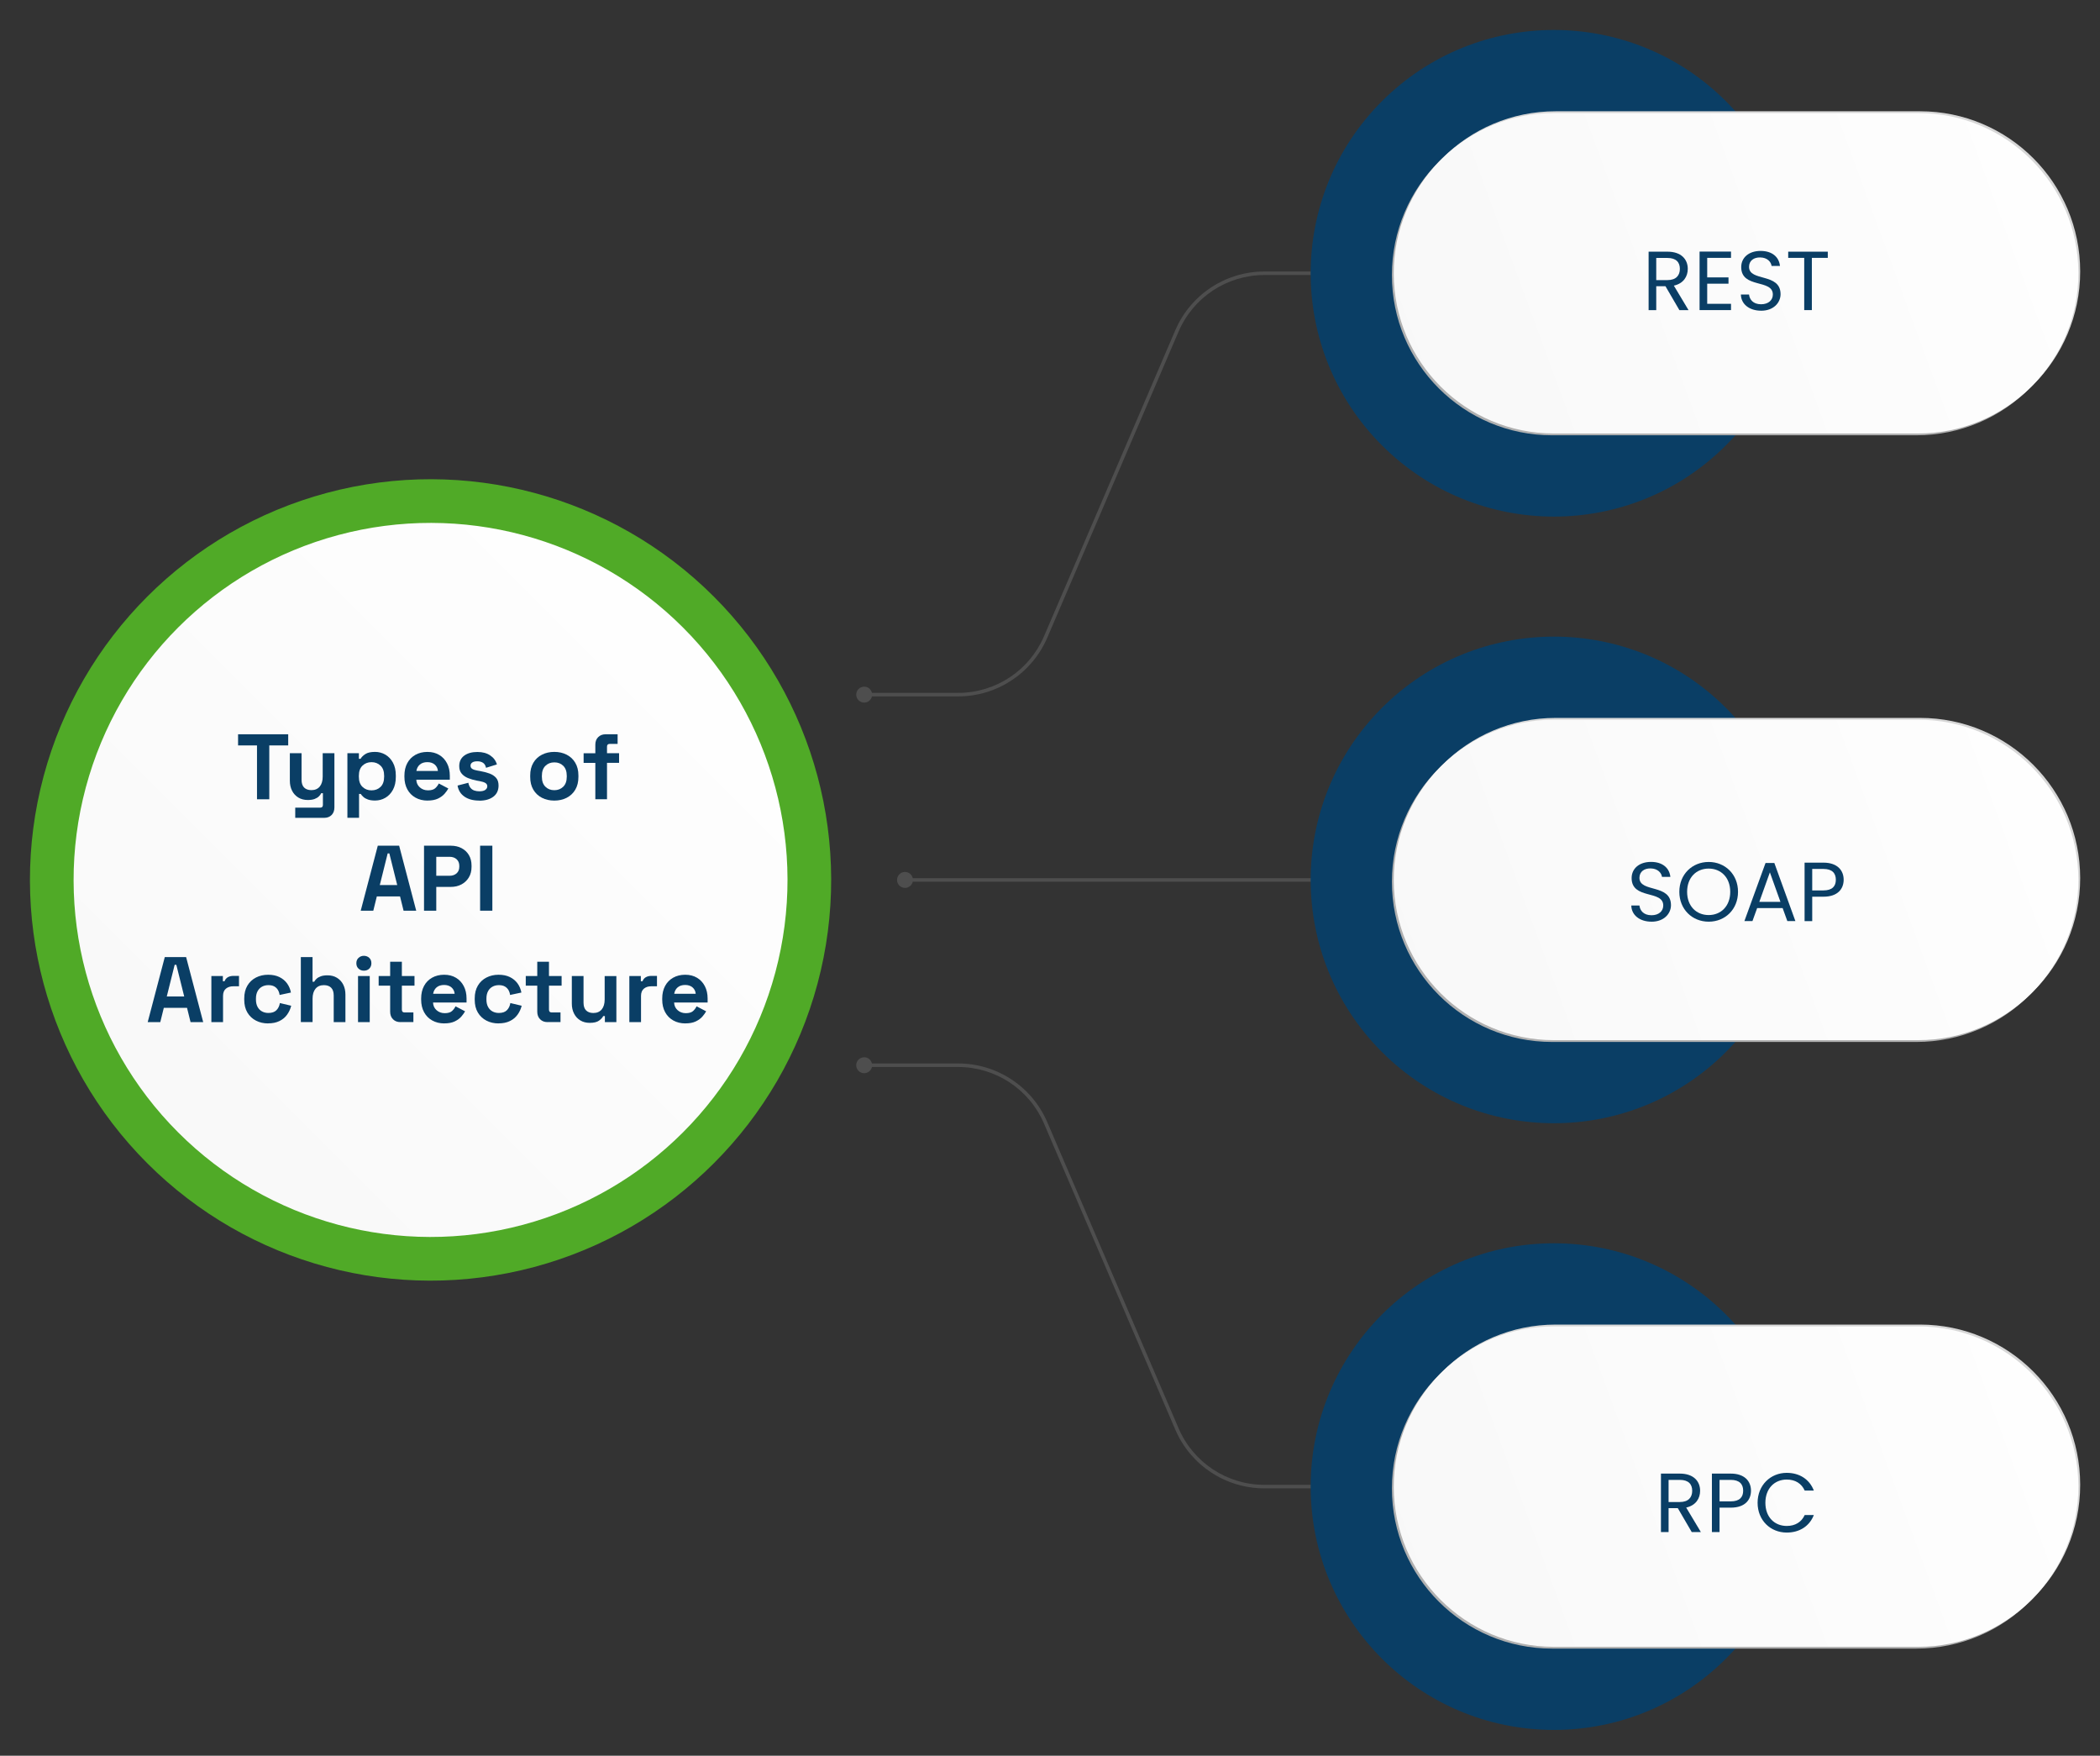 <?xml version="1.0" encoding="UTF-8"?>
<svg xmlns="http://www.w3.org/2000/svg" xmlns:xlink="http://www.w3.org/1999/xlink" viewBox="0 0 701.33 586.22">
  <rect x="0" y="0" width="701.33" height="586.22" fill="#333333" stroke="none"/>
  <defs>
    <style>.cls-1{fill:#0a3e65;}.cls-2{fill:url(#_Áåçûìÿííûé_ãðàäèåíò_111-3);}.cls-3{isolation:isolate;}.cls-4{fill:#4e4e4e;}.cls-5{fill:#d7d7d7;}.cls-6{fill:#50aa27;}.cls-7{fill:#b0b0b0;}.cls-8{fill:url(#_Áåçûìÿííûé_ãðàäèåíò_111);}.cls-9{fill:url(#_Áåçûìÿííûé_ãðàäèåíò_111-2);}.cls-10{fill:#7f7f7f;}.cls-11{fill:url(#_Áåçûìÿííûé_ãðàäèåíò_111-4);}.cls-12{mix-blend-mode:multiply;}</style>
    <linearGradient id="_Áåçûìÿííûé_ãðàäèåíò_111" x1="-7026.67" y1="-1178.18" x2="-7286.5" y2="-1082.73" gradientTransform="translate(-6567.09 -637.67) rotate(-180)" gradientUnits="userSpaceOnUse">
      <stop offset="0" stop-color="#f8f8f8"></stop>
      <stop offset="1" stop-color="#fff"></stop>
    </linearGradient>
    <linearGradient id="_Áåçûìÿííûé_ãðàäèåíò_111-2" x1="-7026.67" y1="-975.63" x2="-7286.5" y2="-880.17" xlink:href="#_Áåçûìÿííûé_ãðàäèåíò_111"></linearGradient>
    <linearGradient id="_Áåçûìÿííûé_ãðàäèåíò_111-3" x1="-7026.67" y1="-773.07" x2="-7286.5" y2="-677.61" xlink:href="#_Áåçûìÿííûé_ãðàäèåíò_111"></linearGradient>
    <linearGradient id="_Áåçûìÿííûé_ãðàäèåíò_111-4" x1="34.62" y1="402.97" x2="255.33" y2="182.26" gradientTransform="translate(249.86 -15.62) rotate(45)" xlink:href="#_Áåçûìÿííûé_ãðàäèåíò_111"></linearGradient>
  </defs>
  <g class="cls-3">
    <g id="Layer_1">
      <path class="cls-4" d="m455.33,293.21h-150.5c-.27-1.18-1.32-2.07-2.59-2.07-1.47,0-2.66,1.19-2.66,2.66s1.19,2.66,2.66,2.66c1.27,0,2.32-.89,2.59-2.07h150.5v-1.18Z"></path>
      <path class="cls-4" d="m422.27,90.65c-12.96,0-24.64,7.7-29.76,19.61l-43.84,102.18c-4.92,11.48-16.18,18.9-28.67,18.9h-28.8c-.27-1.18-1.32-2.07-2.59-2.07-1.47,0-2.66,1.19-2.66,2.66s1.19,2.66,2.66,2.66c1.27,0,2.32-.89,2.59-2.07h28.8c12.96,0,24.64-7.7,29.76-19.61l43.84-102.18c4.92-11.48,16.18-18.9,28.67-18.9h33.2v-1.18h-33.2Z"></path>
      <path class="cls-4" d="m422.27,496.95c-12.96,0-24.64-7.7-29.76-19.61l-43.84-102.18c-4.92-11.48-16.18-18.9-28.67-18.9h-28.8c-.27,1.18-1.32,2.07-2.59,2.07-1.47,0-2.66-1.19-2.66-2.66s1.19-2.66,2.66-2.66c1.27,0,2.32.89,2.59,2.07h28.8c12.96,0,24.64,7.7,29.76,19.61l43.84,102.18c4.92,11.48,16.18,18.9,28.67,18.9h33.2v1.18h-33.2Z"></path>
      <circle class="cls-1" cx="518.96" cy="496.36" r="81.24"></circle>
      <path class="cls-5" d="m641.21,442.26h-121.65c-29.55,0-53.5,23.95-53.5,53.5s23.95,53.5,53.5,53.5h121.65c29.55,0,53.5-23.95,53.5-53.5s-23.95-53.5-53.5-53.5Z"></path>
      <path class="cls-7" d="m640,443.45h-121.65c-29.55,0-53.5,23.95-53.5,53.5s23.95,53.5,53.5,53.5h121.65c29.55,0,53.5-23.95,53.5-53.5s-23.95-53.5-53.5-53.5Z"></path>
      <path class="cls-8" d="m518.96,549.86h121.65c29.55,0,53.5-23.95,53.5-53.5s-23.95-53.5-53.5-53.5h-121.65c-29.55,0-53.5,23.95-53.5,53.5s23.95,53.5,53.5,53.5Z"></path>
      <circle class="cls-1" cx="518.96" cy="293.8" r="81.24" transform="translate(-55.75 453.01) rotate(-45)"></circle>
      <path class="cls-5" d="m641.21,239.7h-121.65c-29.55,0-53.5,23.95-53.5,53.5s23.95,53.5,53.5,53.5h121.65c29.55,0,53.5-23.95,53.5-53.5s-23.95-53.5-53.5-53.5Z"></path>
      <path class="cls-7" d="m640,240.9h-121.65c-29.55,0-53.5,23.95-53.5,53.5s23.95,53.5,53.5,53.5h121.65c29.55,0,53.5-23.95,53.5-53.5s-23.95-53.5-53.5-53.5Z"></path>
      <path class="cls-9" d="m518.96,347.3h121.65c29.55,0,53.5-23.95,53.5-53.5s-23.95-53.5-53.5-53.5h-121.65c-29.55,0-53.5,23.95-53.5,53.5s23.95,53.5,53.5,53.5Z"></path>
      <circle class="cls-1" cx="518.96" cy="91.24" r="81.24" transform="translate(87.48 393.69) rotate(-45)"></circle>
      <path class="cls-5" d="m641.21,37.15h-121.65c-29.55,0-53.5,23.95-53.5,53.5s23.95,53.5,53.5,53.5h121.65c29.55,0,53.5-23.95,53.5-53.5s-23.95-53.5-53.5-53.5Z"></path>
      <path class="cls-7" d="m640,38.34h-121.65c-29.55,0-53.5,23.95-53.5,53.5s23.95,53.5,53.5,53.5h121.65c29.55,0,53.5-23.95,53.5-53.5s-23.95-53.5-53.5-53.5Z"></path>
      <path class="cls-2" d="m518.96,144.74h121.65c29.55,0,53.5-23.95,53.5-53.5s-23.95-53.5-53.5-53.5h-121.65c-29.55,0-53.5,23.95-53.5,53.5s23.95,53.5,53.5,53.5Z"></path>
      <circle class="cls-6" cx="143.79" cy="293.8" r="133.79" transform="translate(-165.63 187.73) rotate(-45)"></circle>
      <g class="cls-12">
        <ellipse class="cls-10" cx="151.09" cy="286.5" rx="78.27" ry="77.32" transform="translate(-158.33 190.75) rotate(-45)"></ellipse>
      </g>
      <circle class="cls-5" cx="144.39" cy="293.2" r="106.06"></circle>
      <circle class="cls-7" cx="143.19" cy="294.39" r="106.06" transform="translate(-166.22 187.48) rotate(-45)"></circle>
      <circle class="cls-11" cx="143.79" cy="293.8" r="119.21" transform="translate(-165.63 187.73) rotate(-45)"></circle>
      <path class="cls-1" d="m85.83,266.87v-17.98h-6.32v-3.72h16.74v3.72h-6.32v17.98h-4.09Z"></path>
      <path class="cls-1" d="m98.6,273.07v-3.41h8.37c.58,0,.87-.31.87-.93v-3.88h-.56c-.17.35-.42.7-.78,1.05-.35.35-.83.64-1.43.87-.6.23-1.36.34-2.29.34-1.2,0-2.25-.27-3.15-.82-.9-.55-1.6-1.31-2.09-2.28-.5-.97-.74-2.09-.74-3.35v-9.18h3.91v8.87c0,1.16.28,2.03.85,2.6s1.38.87,2.43.87c1.2,0,2.13-.4,2.79-1.19.66-.8.99-1.91.99-3.33v-7.81h3.91v18.1c0,1.05-.31,1.9-.93,2.53s-1.45.95-2.48.95h-9.67Z"></path>
      <path class="cls-1" d="m116.02,273.07v-21.58h3.84v1.86h.56c.35-.6.9-1.13,1.64-1.6.74-.47,1.81-.7,3.19-.7,1.24,0,2.39.31,3.44.91,1.05.61,1.9,1.5,2.54,2.68.64,1.18.96,2.6.96,4.28v.5c0,1.67-.32,3.1-.96,4.28-.64,1.18-1.49,2.07-2.54,2.68-1.05.61-2.2.91-3.44.91-.93,0-1.71-.11-2.34-.33-.63-.22-1.14-.5-1.52-.84-.38-.34-.69-.69-.92-1.04h-.56v7.97h-3.91Zm8.06-9.18c1.22,0,2.23-.39,3.02-1.16.79-.77,1.19-1.91,1.19-3.39v-.31c0-1.49-.4-2.62-1.21-3.39-.81-.78-1.81-1.16-3.01-1.16s-2.2.39-3.01,1.16c-.81.77-1.21,1.91-1.21,3.39v.31c0,1.49.4,2.62,1.21,3.39.81.78,1.81,1.16,3.01,1.16Z"></path>
      <path class="cls-1" d="m142.81,267.31c-1.53,0-2.88-.33-4.04-.98-1.17-.65-2.08-1.57-2.73-2.76-.65-1.19-.98-2.59-.98-4.2v-.37c0-1.61.32-3.01.96-4.2.64-1.19,1.54-2.11,2.7-2.76s2.5-.98,4.03-.98,2.82.34,3.94,1.01c1.12.67,1.98,1.6,2.6,2.79.62,1.19.93,2.57.93,4.14v1.33h-11.19c.04,1.05.43,1.91,1.18,2.57s1.65.99,2.73.99,1.9-.24,2.42-.71c.52-.48.91-1,1.18-1.58l3.19,1.67c-.29.54-.71,1.12-1.25,1.75-.55.63-1.28,1.17-2.19,1.61-.91.44-2.07.67-3.47.67Zm-3.75-9.89h7.19c-.08-.89-.44-1.6-1.07-2.14-.63-.54-1.45-.81-2.46-.81s-1.89.27-2.51.81c-.62.54-1,1.25-1.15,2.14Z"></path>
      <path class="cls-1" d="m160.07,267.31c-2,0-3.65-.43-4.93-1.3-1.28-.87-2.06-2.11-2.33-3.72l3.6-.93c.14.72.39,1.29.73,1.71.34.41.76.71,1.27.88.51.18,1.06.26,1.66.26.91,0,1.58-.16,2.02-.48.43-.32.65-.72.65-1.19s-.21-.84-.62-1.1c-.41-.26-1.07-.47-1.98-.64l-.87-.15c-1.08-.21-2.06-.49-2.95-.85-.89-.36-1.6-.86-2.14-1.5-.54-.64-.81-1.47-.81-2.48,0-1.53.56-2.7,1.67-3.52s2.58-1.22,4.4-1.22c1.72,0,3.14.38,4.28,1.15,1.14.77,1.88,1.77,2.23,3.01l-3.63,1.12c-.17-.79-.5-1.34-1.01-1.67-.51-.33-1.13-.5-1.88-.5s-1.31.13-1.7.39c-.39.26-.59.61-.59,1.07,0,.5.21.86.62,1.1.41.24.97.42,1.67.54l.87.15c1.16.21,2.21.48,3.15.82.94.34,1.68.83,2.23,1.46.55.63.82,1.48.82,2.56,0,1.61-.58,2.86-1.75,3.74-1.17.88-2.73,1.32-4.7,1.32Z"></path>
      <path class="cls-1" d="m185.12,267.31c-1.53,0-2.9-.31-4.12-.93-1.22-.62-2.18-1.52-2.88-2.7-.7-1.18-1.05-2.59-1.05-4.25v-.5c0-1.65.35-3.07,1.05-4.25.7-1.18,1.66-2.08,2.88-2.7,1.22-.62,2.59-.93,4.12-.93s2.9.31,4.12.93c1.22.62,2.18,1.52,2.88,2.7.7,1.18,1.05,2.59,1.05,4.25v.5c0,1.65-.35,3.07-1.05,4.25-.7,1.18-1.66,2.08-2.88,2.7-1.22.62-2.59.93-4.12.93Zm0-3.47c1.2,0,2.19-.39,2.98-1.16.79-.77,1.18-1.89,1.18-3.33v-.31c0-1.45-.39-2.56-1.16-3.33-.78-.78-1.77-1.16-2.99-1.16s-2.19.39-2.98,1.16c-.79.77-1.18,1.89-1.18,3.33v.31c0,1.45.39,2.56,1.18,3.33.79.78,1.78,1.16,2.98,1.16Z"></path>
      <path class="cls-1" d="m198.82,266.87v-12.15h-3.91v-3.22h3.91v-2.85c0-1.05.31-1.9.95-2.53s1.45-.95,2.46-.95h4.03v3.22h-2.67c-.58,0-.87.31-.87.93v2.17h4.03v3.22h-4.03v12.15h-3.91Z"></path>
      <path class="cls-1" d="m120.47,304.07l5.7-21.7h7.13l5.7,21.7h-4.22l-1.18-4.77h-7.75l-1.18,4.77h-4.22Zm6.36-8.56h5.83l-2.63-10.57h-.56l-2.63,10.57Z"></path>
      <path class="cls-1" d="m141.61,304.07v-21.7h8.93c1.36,0,2.57.27,3.61.82,1.04.55,1.86,1.32,2.45,2.31.59.99.88,2.17.88,3.53v.43c0,1.34-.3,2.52-.91,3.52-.61,1-1.44,1.78-2.48,2.33-1.04.55-2.23.82-3.55.82h-4.84v7.94h-4.09Zm4.09-11.66h4.43c.97,0,1.76-.27,2.36-.81.6-.54.9-1.27.9-2.2v-.31c0-.93-.3-1.66-.9-2.2-.6-.54-1.38-.81-2.36-.81h-4.43v6.32Z"></path>
      <path class="cls-1" d="m160.34,304.07v-21.7h4.09v21.7h-4.09Z"></path>
      <path class="cls-1" d="m49.33,341.27l5.7-21.7h7.13l5.7,21.7h-4.22l-1.18-4.77h-7.75l-1.18,4.77h-4.22Zm6.36-8.56h5.83l-2.63-10.57h-.56l-2.63,10.57Z"></path>
      <path class="cls-1" d="m70.59,341.27v-15.38h3.84v1.74h.56c.23-.62.6-1.07,1.13-1.36.53-.29,1.14-.43,1.84-.43h1.86v3.47h-1.92c-.99,0-1.81.26-2.45.79-.64.53-.96,1.34-.96,2.43v8.74h-3.91Z"></path>
      <path class="cls-1" d="m89.53,341.71c-1.49,0-2.84-.31-4.04-.93s-2.17-1.52-2.87-2.7c-.7-1.18-1.05-2.6-1.05-4.28v-.43c0-1.67.35-3.1,1.05-4.28.7-1.18,1.66-2.08,2.87-2.7s2.56-.93,4.04-.93,2.73.26,3.78.77c1.05.52,1.91,1.22,2.56,2.12s1.08,1.92,1.29,3.05l-3.78.81c-.08-.62-.27-1.18-.56-1.67s-.7-.89-1.22-1.18c-.53-.29-1.18-.43-1.97-.43s-1.49.17-2.12.51c-.63.34-1.13.85-1.49,1.52-.36.67-.54,1.49-.54,2.46v.31c0,.97.18,1.79.54,2.46.36.67.86,1.18,1.49,1.52.63.34,1.34.51,2.12.51,1.18,0,2.07-.3,2.68-.91.61-.61,1-1.41,1.16-2.4l3.78.9c-.27,1.1-.73,2.09-1.38,2.99s-1.5,1.61-2.56,2.12c-1.05.52-2.31.77-3.78.77Z"></path>
      <path class="cls-1" d="m100.47,341.27v-21.7h3.91v8.22h.56c.17-.33.42-.66.78-.99.35-.33.82-.6,1.41-.82.59-.22,1.34-.33,2.25-.33,1.2,0,2.25.27,3.15.82.9.55,1.6,1.3,2.09,2.26s.74,2.08.74,3.36v9.18h-3.91v-8.87c0-1.16-.28-2.02-.85-2.6-.57-.58-1.38-.87-2.43-.87-1.2,0-2.13.4-2.79,1.19-.66.8-.99,1.91-.99,3.33v7.81h-3.91Z"></path>
      <path class="cls-1" d="m121.52,324.1c-.7,0-1.3-.23-1.78-.68-.49-.45-.73-1.05-.73-1.8s.24-1.34.73-1.8c.49-.45,1.08-.68,1.78-.68s1.32.23,1.8.68c.48.46.71,1.05.71,1.8s-.24,1.34-.71,1.8-1.08.68-1.8.68Zm-1.95,17.17v-15.38h3.91v15.38h-3.91Z"></path>
      <path class="cls-1" d="m133.71,341.27c-1.01,0-1.83-.31-2.46-.95-.63-.63-.95-1.47-.95-2.53v-8.68h-3.84v-3.22h3.84v-4.77h3.91v4.77h4.22v3.22h-4.22v8c0,.62.29.93.87.93h2.98v3.22h-4.34Z"></path>
      <path class="cls-1" d="m148.4,341.71c-1.53,0-2.88-.33-4.04-.98-1.17-.65-2.08-1.57-2.73-2.76-.65-1.19-.98-2.59-.98-4.2v-.37c0-1.61.32-3.01.96-4.2.64-1.19,1.54-2.11,2.7-2.76s2.5-.98,4.03-.98,2.82.34,3.94,1.01c1.12.67,1.98,1.6,2.6,2.79.62,1.19.93,2.57.93,4.14v1.33h-11.19c.04,1.05.43,1.91,1.18,2.57s1.65.99,2.73.99,1.9-.24,2.42-.71c.52-.48.91-1,1.18-1.58l3.19,1.67c-.29.54-.71,1.12-1.25,1.75-.55.63-1.28,1.17-2.19,1.61-.91.44-2.07.67-3.47.67Zm-3.75-9.89h7.19c-.08-.89-.44-1.6-1.07-2.14-.63-.54-1.45-.81-2.46-.81s-1.89.27-2.51.81c-.62.54-1,1.25-1.15,2.14Z"></path>
      <path class="cls-1" d="m166.5,341.71c-1.49,0-2.84-.31-4.04-.93s-2.17-1.52-2.87-2.7c-.7-1.18-1.05-2.6-1.05-4.28v-.43c0-1.67.35-3.1,1.05-4.28.7-1.18,1.66-2.08,2.87-2.7s2.56-.93,4.04-.93,2.73.26,3.78.77c1.05.52,1.91,1.22,2.56,2.12s1.08,1.92,1.29,3.05l-3.78.81c-.08-.62-.27-1.18-.56-1.67s-.7-.89-1.22-1.18c-.53-.29-1.18-.43-1.97-.43s-1.49.17-2.12.51c-.63.34-1.13.85-1.49,1.52-.36.67-.54,1.49-.54,2.46v.31c0,.97.18,1.79.54,2.46.36.67.86,1.18,1.49,1.52.63.34,1.34.51,2.12.51,1.18,0,2.07-.3,2.68-.91.61-.61,1-1.41,1.16-2.4l3.78.9c-.27,1.1-.73,2.09-1.38,2.99s-1.5,1.61-2.56,2.12c-1.05.52-2.31.77-3.78.77Z"></path>
      <path class="cls-1" d="m182.84,341.27c-1.01,0-1.83-.31-2.46-.95-.63-.63-.95-1.47-.95-2.53v-8.68h-3.84v-3.22h3.84v-4.77h3.91v4.77h4.22v3.22h-4.22v8c0,.62.29.93.87.93h2.98v3.22h-4.34Z"></path>
      <path class="cls-1" d="m196.95,341.52c-1.2,0-2.25-.27-3.15-.82-.9-.55-1.6-1.31-2.09-2.28-.5-.97-.74-2.09-.74-3.35v-9.18h3.91v8.87c0,1.16.28,2.03.85,2.6s1.38.87,2.43.87c1.2,0,2.13-.4,2.79-1.19.66-.8.99-1.91.99-3.33v-7.81h3.91v15.38h-3.84v-2.02h-.56c-.25.52-.71,1.02-1.4,1.52s-1.72.74-3.1.74Z"></path>
      <path class="cls-1" d="m210.18,341.27v-15.38h3.84v1.74h.56c.23-.62.6-1.07,1.13-1.36.53-.29,1.14-.43,1.84-.43h1.86v3.47h-1.92c-.99,0-1.81.26-2.45.79-.64.53-.96,1.34-.96,2.43v8.74h-3.91Z"></path>
      <path class="cls-1" d="m228.91,341.71c-1.53,0-2.88-.33-4.04-.98-1.17-.65-2.08-1.57-2.73-2.76-.65-1.19-.98-2.59-.98-4.2v-.37c0-1.61.32-3.01.96-4.2.64-1.19,1.54-2.11,2.7-2.76s2.5-.98,4.03-.98,2.82.34,3.94,1.01c1.12.67,1.98,1.6,2.6,2.79.62,1.19.93,2.57.93,4.14v1.33h-11.19c.04,1.05.43,1.91,1.18,2.57s1.65.99,2.73.99,1.9-.24,2.42-.71c.52-.48.91-1,1.18-1.58l3.19,1.67c-.29.54-.71,1.12-1.25,1.75-.55.63-1.28,1.17-2.19,1.61-.91.44-2.07.67-3.47.67Zm-3.75-9.89h7.19c-.08-.89-.44-1.6-1.07-2.14-.63-.54-1.45-.81-2.46-.81s-1.89.27-2.51.81c-.62.54-1,1.25-1.15,2.14Z"></path>
      <path class="cls-1" d="m556.88,84.03c4.59,0,6.78,2.55,6.78,5.74,0,2.49-1.37,4.87-4.65,5.6l4.9,8.18h-3.05l-4.65-7.98h-3.08v7.98h-2.55v-19.52h6.3Zm0,2.1h-3.75v7.39h3.75c2.88,0,4.14-1.57,4.14-3.75s-1.23-3.64-4.14-3.64Z"></path>
      <path class="cls-1" d="m578.1,86.1h-7.95v6.52h7.11v2.1h-7.11v6.72h7.95v2.1h-10.5v-19.54h10.5v2.1Z"></path>
      <path class="cls-1" d="m588.15,103.74c-3.92,0-6.69-2.18-6.75-5.4h2.72c.17,1.62,1.32,3.25,4.03,3.25,2.46,0,3.92-1.4,3.92-3.25,0-5.26-10.56-1.9-10.56-9.16,0-3.22,2.6-5.4,6.47-5.4s6.16,2.04,6.47,5.01h-2.8c-.17-1.32-1.4-2.8-3.78-2.83-2.1-.06-3.75,1.04-3.75,3.14,0,5.04,10.53,1.9,10.53,9.13,0,2.77-2.27,5.52-6.5,5.52Z"></path>
      <path class="cls-1" d="m597.2,84.03h13.22v2.07h-5.32v17.44h-2.55v-17.44h-5.35v-2.07Z"></path>
      <path class="cls-1" d="m551.55,307.74c-3.92,0-6.69-2.18-6.75-5.4h2.72c.17,1.62,1.32,3.25,4.03,3.25,2.46,0,3.92-1.4,3.92-3.25,0-5.26-10.56-1.9-10.56-9.16,0-3.22,2.6-5.4,6.47-5.4s6.16,2.04,6.47,5.01h-2.8c-.17-1.32-1.4-2.8-3.78-2.83-2.1-.06-3.75,1.04-3.75,3.14,0,5.04,10.53,1.9,10.53,9.13,0,2.77-2.27,5.52-6.5,5.52Z"></path>
      <path class="cls-1" d="m570.64,307.74c-5.49,0-9.8-4.12-9.8-9.97s4.31-9.97,9.8-9.97,9.8,4.12,9.8,9.97-4.28,9.97-9.8,9.97Zm0-2.21c4.12,0,7.2-3,7.2-7.76s-3.08-7.76-7.2-7.76-7.2,2.97-7.2,7.76,3.08,7.76,7.2,7.76Z"></path>
      <path class="cls-1" d="m595.34,303.2h-8.51l-1.57,4.34h-2.69l7.06-19.4h2.94l7.03,19.4h-2.69l-1.57-4.34Zm-4.26-11.93l-3.53,9.86h7.06l-3.53-9.86Z"></path>
      <path class="cls-1" d="m608.97,299.4h-3.75v8.15h-2.55v-19.52h6.3c4.59,0,6.75,2.52,6.75,5.71,0,2.97-1.9,5.66-6.75,5.66Zm0-2.1c2.91,0,4.14-1.37,4.14-3.56s-1.23-3.61-4.14-3.61h-3.75v7.17h3.75Z"></path>
      <path class="cls-1" d="m561,492.02c4.59,0,6.78,2.55,6.78,5.74,0,2.49-1.37,4.87-4.65,5.6l4.9,8.18h-3.05l-4.65-7.98h-3.08v7.98h-2.55v-19.52h6.3Zm0,2.1h-3.75v7.39h3.75c2.88,0,4.14-1.57,4.14-3.75s-1.23-3.64-4.14-3.64Z"></path>
      <path class="cls-1" d="m578.02,503.39h-3.75v8.15h-2.55v-19.52h6.3c4.59,0,6.75,2.52,6.75,5.71,0,2.97-1.9,5.66-6.75,5.66Zm0-2.1c2.91,0,4.14-1.37,4.14-3.56s-1.23-3.61-4.14-3.61h-3.75v7.17h3.75Z"></path>
      <path class="cls-1" d="m596.72,491.77c4.23,0,7.59,2.13,9.04,5.91h-3.05c-1.06-2.35-3.14-3.67-5.99-3.67-4.09,0-7.14,2.97-7.14,7.76s3.05,7.73,7.14,7.73c2.86,0,4.93-1.32,5.99-3.64h3.05c-1.46,3.75-4.82,5.85-9.04,5.85-5.46,0-9.74-4.09-9.74-9.94s4.28-10,9.74-10Z"></path>
    </g>
  </g>
</svg>
